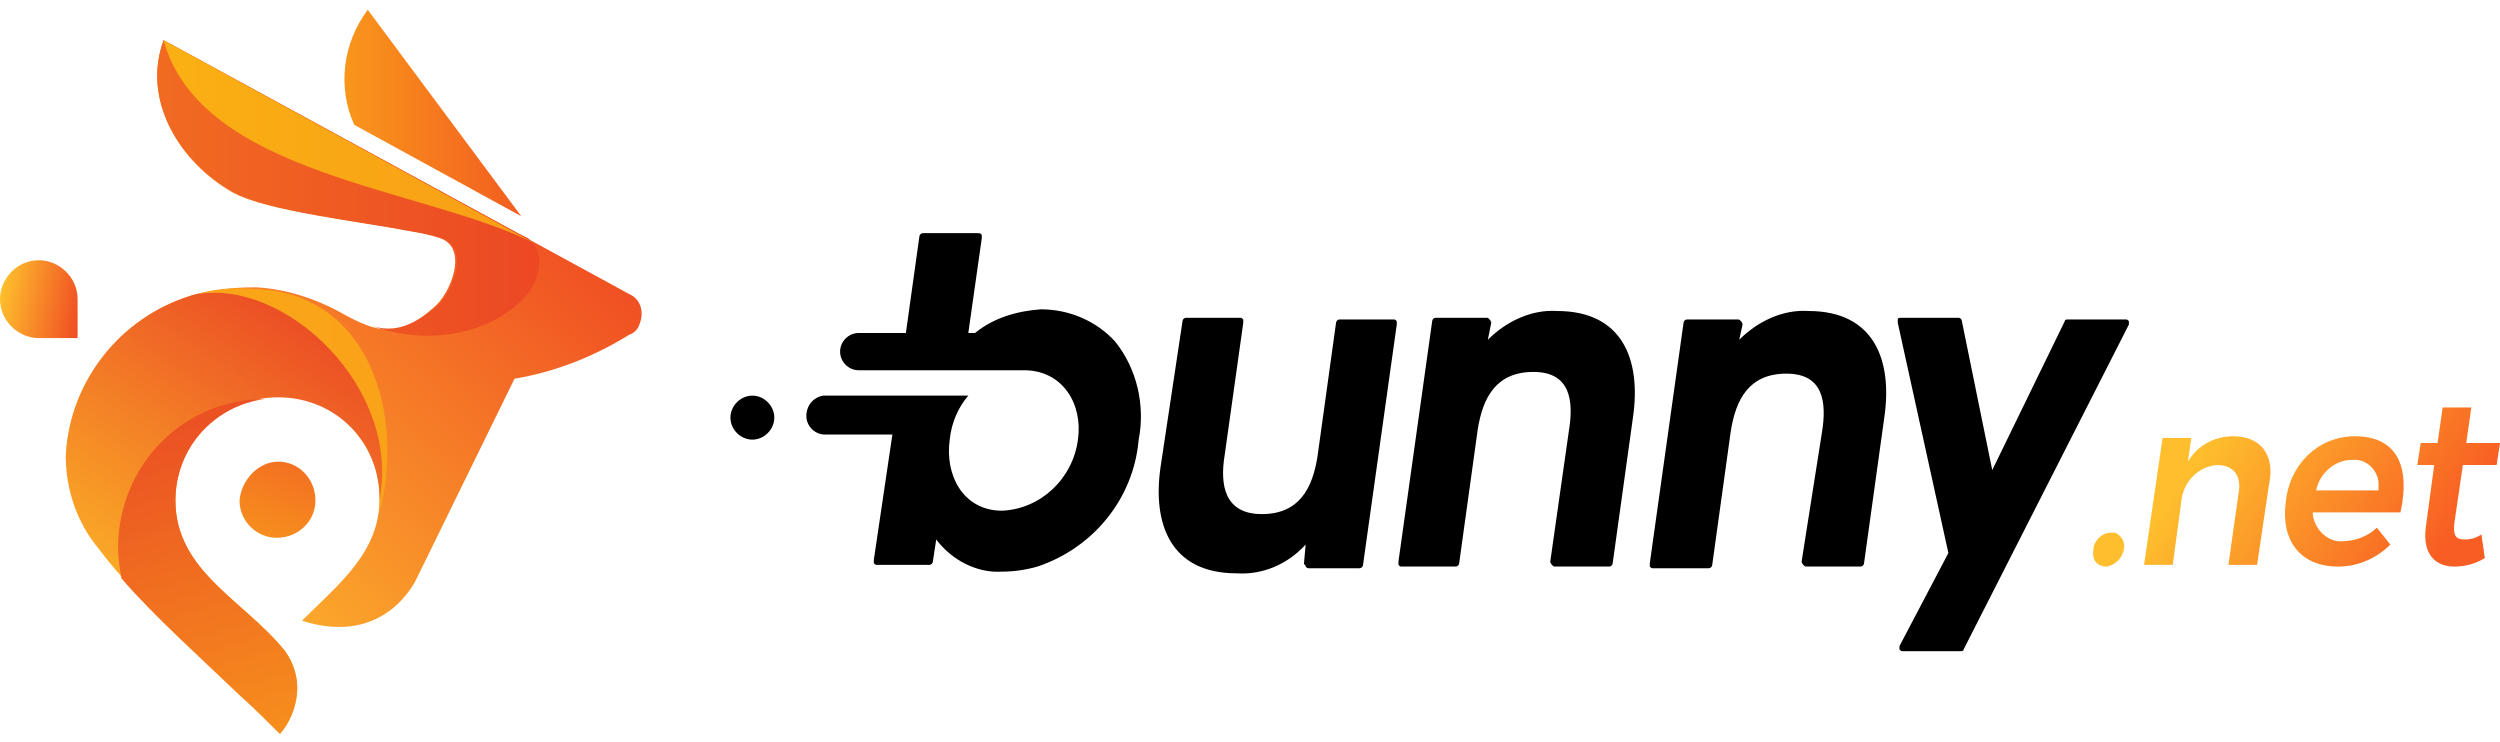 <svg width="128" height="38" viewBox="0 0 128 38" xmlns="http://www.w3.org/2000/svg"><defs><symbol id="content" viewBox="0 0 128 38" preserveAspectRatio="xMidYMid meet"><g id="NoColourRemove"><g><g><path fill-rule="evenodd" clip-rule="evenodd" d="M108.048 27.276C107.616 27.276 107.184 27.709 107.184 28.142C107.098 28.662 107.357 29.009 107.875 29.009C108.307 28.922 108.653 28.575 108.739 28.142C108.825 27.795 108.653 27.449 108.307 27.276C108.134 27.276 108.048 27.276 108.048 27.276ZM114.353 22.336C113.403 22.336 112.539 22.77 112.021 23.636L112.194 22.423H110.725L109.775 28.922H111.244L111.676 25.716C111.762 24.676 112.539 23.896 113.489 23.809C114.353 23.809 114.785 24.329 114.612 25.282L114.094 28.922H115.562L116.167 24.849C116.512 23.29 115.735 22.336 114.353 22.336ZM120.572 22.336C118.672 22.336 117.203 23.809 117.03 25.716C116.771 27.709 117.808 29.009 119.708 29.009C120.744 29.009 121.694 28.575 122.385 27.882L121.694 27.015C121.263 27.449 120.572 27.709 119.967 27.709C119.19 27.795 118.499 27.102 118.412 26.322V26.236H122.904C123.422 23.896 122.731 22.336 120.572 22.336ZM118.585 25.109C118.758 24.243 119.535 23.549 120.399 23.549C121.09 23.463 121.694 23.983 121.781 24.676C121.781 24.849 121.781 25.023 121.781 25.109H118.585ZM127.049 27.362C126.79 27.535 126.531 27.622 126.186 27.622C125.754 27.622 125.581 27.449 125.667 26.756L126.099 23.809H127.827L127.999 22.683H126.272L126.531 20.863H125.063L124.804 22.683H123.94L123.767 23.809H124.631L124.199 27.015C124.026 28.402 124.717 29.009 125.667 29.009C126.272 29.009 126.79 28.835 127.222 28.575L127.049 27.362Z" fill="url(#a)"/><path fill-rule="evenodd" clip-rule="evenodd" d="M38.521 20.256C39.126 20.256 39.644 20.776 39.644 21.383C39.644 21.989 39.126 22.509 38.521 22.509C37.917 22.509 37.398 21.989 37.398 21.383C37.398 20.776 37.917 20.256 38.521 20.256ZM49.922 17.05C50.872 16.27 52.081 15.923 53.291 15.837C54.759 15.837 56.141 16.443 57.091 17.483C58.214 18.87 58.645 20.776 58.3 22.509C58.041 25.542 55.968 28.055 53.118 29.008C52.513 29.181 51.909 29.268 51.304 29.268C50.008 29.354 48.713 28.661 47.935 27.621L47.763 28.748C47.763 28.834 47.676 28.921 47.59 28.921H44.913C44.826 28.921 44.826 28.921 44.74 28.834C44.74 28.748 44.74 28.748 44.74 28.661L45.69 22.249H42.235C41.717 22.249 41.285 21.816 41.285 21.296C41.285 20.776 41.631 20.343 42.149 20.256H49.577C49.058 20.863 48.713 21.642 48.627 22.509C48.367 24.329 49.318 26.148 51.304 26.148C53.291 26.062 54.931 24.502 55.191 22.509C55.45 20.689 54.413 18.956 52.427 18.956H43.962C43.444 18.956 43.013 18.523 43.013 18.003C43.013 17.483 43.444 17.05 43.962 17.05H46.381L47.072 12.111C47.072 12.024 47.158 11.938 47.245 11.938H50.095C50.181 11.938 50.181 11.938 50.267 12.024C50.267 12.111 50.267 12.111 50.267 12.197L49.577 17.05H49.922ZM66.85 27.881C65.9 28.921 64.605 29.441 63.309 29.354C59.941 29.354 58.991 26.841 59.423 23.895L60.545 16.443C60.545 16.357 60.632 16.27 60.718 16.27H63.482C63.569 16.27 63.569 16.27 63.655 16.357C63.655 16.443 63.655 16.443 63.655 16.53L62.705 23.289C62.446 24.849 62.705 26.322 64.605 26.322C66.505 26.322 67.196 25.022 67.455 23.375L68.405 16.53C68.405 16.443 68.492 16.357 68.578 16.357H71.342C71.428 16.357 71.428 16.357 71.514 16.443C71.514 16.53 71.514 16.53 71.514 16.617L69.787 28.921C69.787 29.008 69.701 29.094 69.614 29.094H67.023C66.937 29.094 66.937 29.094 66.85 29.008C66.85 28.921 66.764 28.921 66.764 28.834L66.85 27.881ZM76.178 17.396C77.129 16.443 78.424 15.837 79.72 15.923C83.088 15.923 84.038 18.436 83.606 21.383L82.57 28.834C82.57 28.921 82.484 29.008 82.397 29.008H79.633C79.547 29.008 79.547 29.008 79.46 28.921C79.46 28.921 79.374 28.834 79.374 28.748L80.324 22.076C80.583 20.516 80.411 19.043 78.51 19.043C76.61 19.043 75.919 20.343 75.66 21.989L74.71 28.834C74.71 28.921 74.624 29.008 74.537 29.008H71.774C71.687 29.008 71.687 29.008 71.601 28.921C71.601 28.834 71.601 28.834 71.601 28.748L73.328 16.443C73.328 16.357 73.415 16.27 73.501 16.27H76.092C76.178 16.27 76.178 16.27 76.265 16.357C76.265 16.357 76.351 16.443 76.351 16.53L76.178 17.396ZM89.048 17.396C89.998 16.443 91.293 15.837 92.589 15.923C95.957 15.923 96.907 18.436 96.475 21.383L95.439 28.834C95.439 28.921 95.353 29.008 95.266 29.008H92.502C92.416 29.008 92.416 29.008 92.33 28.921C92.33 28.921 92.243 28.834 92.243 28.748L93.28 22.162C93.539 20.603 93.366 19.13 91.466 19.13C89.566 19.13 88.875 20.429 88.616 22.076L87.666 28.921C87.666 29.008 87.579 29.094 87.493 29.094H84.643C84.556 29.094 84.556 29.094 84.47 29.008C84.47 28.921 84.47 28.921 84.47 28.834L86.197 16.53C86.197 16.443 86.284 16.357 86.37 16.357H88.961C89.048 16.357 89.048 16.357 89.134 16.443C89.134 16.443 89.22 16.53 89.22 16.617L89.048 17.396ZM99.757 28.314L97.166 16.53C97.166 16.443 97.166 16.443 97.166 16.357C97.166 16.27 97.253 16.27 97.339 16.27H100.276C100.362 16.27 100.448 16.357 100.448 16.443L102.003 24.069L105.717 16.443C105.717 16.357 105.803 16.357 105.89 16.357H108.826C108.913 16.357 108.913 16.357 108.999 16.443C108.999 16.53 108.999 16.617 108.999 16.617L100.535 33.254C100.535 33.34 100.448 33.34 100.362 33.34H97.425C97.339 33.34 97.339 33.34 97.253 33.254C97.253 33.167 97.253 33.08 97.253 33.08L99.757 28.314Z" fill="black"/><path fill-rule="evenodd" clip-rule="evenodd" d="M18.138 6.392L26.689 11.071L18.829 0.5C17.534 2.233 17.274 4.486 18.138 6.392Z" fill="url(#b)"/><path fill-rule="evenodd" clip-rule="evenodd" d="M14.25 23.636C15.287 23.636 16.15 24.502 16.15 25.629C16.15 26.669 15.287 27.535 14.164 27.535C13.127 27.535 12.264 26.669 12.264 25.629C12.35 24.589 13.214 23.636 14.25 23.636Z" fill="url(#c)"/><path fill-rule="evenodd" clip-rule="evenodd" d="M8.379 2.06L32.217 15.057C32.821 15.317 32.994 16.01 32.735 16.617C32.648 16.877 32.476 17.05 32.217 17.137C30.403 18.263 28.416 19.043 26.343 19.39L21.334 29.615C21.334 29.615 19.779 33.167 15.461 31.781C17.275 29.961 19.434 28.315 19.434 25.542C19.434 22.596 17.102 20.256 14.165 20.256C11.229 20.256 8.897 22.596 8.897 25.542C8.897 29.181 12.524 30.741 14.511 33.254C15.374 34.554 15.288 36.287 14.252 37.413C11.833 34.987 7.083 30.828 5.097 28.142C4.06 26.755 3.456 25.109 3.369 23.376C3.542 19.563 6.133 16.27 9.761 15.144C10.883 14.797 12.006 14.711 13.129 14.711C14.684 14.797 16.238 15.317 17.62 16.097C19.779 17.31 20.73 17.05 22.198 15.75C23.061 15.057 24.012 12.718 22.543 12.198C22.025 12.024 21.593 11.938 21.075 11.851C18.398 11.331 13.647 10.811 11.92 9.858C9.156 8.298 7.256 5.092 8.379 2.06Z" fill="url(#d)"/><path fill-rule="evenodd" clip-rule="evenodd" d="M19.434 25.629C20.557 19.823 14.684 14.277 10.106 15.057L10.451 14.971C10.192 15.057 9.933 15.057 9.761 15.144C6.133 16.27 3.542 19.563 3.369 23.376C3.369 25.109 3.974 26.842 5.097 28.142C7.083 30.828 11.833 34.987 14.338 37.5C15.374 36.373 15.547 34.641 14.597 33.341C12.524 30.828 8.983 29.268 8.983 25.629C8.983 22.683 11.315 20.343 14.252 20.343C17.188 20.343 19.52 22.683 19.434 25.629Z" fill="url(#e)"/><path fill-rule="evenodd" clip-rule="evenodd" d="M8.378 2.06L26.516 11.938L27.034 12.198C27.466 12.544 27.898 13.238 27.38 14.451C26.516 16.27 23.061 18.09 19.088 16.704C20.297 17.05 21.161 16.617 22.284 15.75C23.148 15.057 24.098 12.718 22.629 12.198C22.111 12.024 21.679 11.938 21.161 11.851C18.484 11.331 13.733 10.811 12.006 9.858C9.156 8.298 7.255 5.092 8.378 2.06Z" fill="url(#f)"/><path fill-rule="evenodd" clip-rule="evenodd" d="M8.377 2.06C10.277 8.992 21.678 9.598 27.378 12.458L8.377 2.06Z" fill="url(#g)"/><path fill-rule="evenodd" clip-rule="evenodd" d="M14.595 33.341C12.609 30.828 8.981 29.268 8.981 25.629C8.981 22.943 10.968 20.776 13.559 20.43C9.413 20.43 6.045 23.809 6.045 28.055C6.045 28.575 6.131 29.095 6.218 29.615C7.859 31.521 10.277 33.687 12.264 35.594C13.041 36.287 13.818 37.067 14.336 37.587C14.855 36.98 15.114 36.287 15.2 35.507C15.287 34.727 15.027 33.947 14.595 33.341Z" fill="url(#h)"/><path fill-rule="evenodd" clip-rule="evenodd" d="M19.433 26.235C19.433 26.062 19.433 25.802 19.433 25.628C20.556 19.823 14.597 14.277 10.105 15.057C11.056 14.797 12.092 14.71 13.042 14.797C19.002 14.97 20.729 21.383 19.433 26.235Z" fill="url(#i)"/><path fill-rule="evenodd" clip-rule="evenodd" d="M1.986 13.324C3.023 13.324 3.973 14.191 3.973 15.317V17.31H1.986C0.95 17.31 0 16.444 0 15.317C0 14.277 0.864 13.324 1.986 13.324Z" fill="url(#j)"/></g></g></g><defs><linearGradient id="a" x1="113.291" y1="22.396" x2="123.997" y2="29.591" gradientUnits="userSpaceOnUse"><stop stop-color="#FEBE2D"/><stop offset="1" stop-color="#F85E23"/></linearGradient><linearGradient id="b" x1="14.554" y1="5.79" x2="31.517" y2="5.79" gradientUnits="userSpaceOnUse"><stop stop-color="#FBAA19"/><stop offset="1" stop-color="#EF3E23"/></linearGradient><linearGradient id="c" x1="13.621" y1="27.432" x2="14.959" y2="23.786" gradientUnits="userSpaceOnUse"><stop stop-color="#F78D1E"/><stop offset="1" stop-color="#F37121"/></linearGradient><linearGradient id="d" x1="3.076" y1="28.688" x2="23.816" y2="6.529" gradientUnits="userSpaceOnUse"><stop stop-color="#FEBE2D"/><stop offset="1" stop-color="#F04E23"/></linearGradient><linearGradient id="e" x1="17.709" y1="15.717" x2="6.221" y2="33.342" gradientUnits="userSpaceOnUse"><stop stop-color="#EA4425"/><stop offset="1" stop-color="#FDBB27"/></linearGradient><linearGradient id="f" x1="0.208" y1="9.661" x2="36.31" y2="9.661" gradientUnits="userSpaceOnUse"><stop stop-color="#F47920"/><stop offset="1" stop-color="#E93825"/></linearGradient><linearGradient id="g" x1="-18.864" y1="7.25" x2="54.593" y2="7.25" gradientUnits="userSpaceOnUse"><stop stop-color="#FDCA0B"/><stop offset="1" stop-color="#F5841F"/></linearGradient><linearGradient id="h" x1="7.379" y1="16.157" x2="15.069" y2="42.892" gradientUnits="userSpaceOnUse"><stop stop-color="#E73C25"/><stop offset="1" stop-color="#FAA21B"/></linearGradient><linearGradient id="i" x1="-44.368" y1="20.499" x2="64.674" y2="20.499" gradientUnits="userSpaceOnUse"><stop stop-color="#FDBA12"/><stop offset="1" stop-color="#F7921E"/></linearGradient><linearGradient id="j" x1="0.069" y1="14.987" x2="4.155" y2="15.71" gradientUnits="userSpaceOnUse"><stop stop-color="#FEBE2D"/><stop offset="1" stop-color="#F04E23"/></linearGradient><clipPath><rect width="128" height="37" fill="white" transform="translate(0 0.5)"/></clipPath></defs></symbol></defs><use href="#content"/></svg>